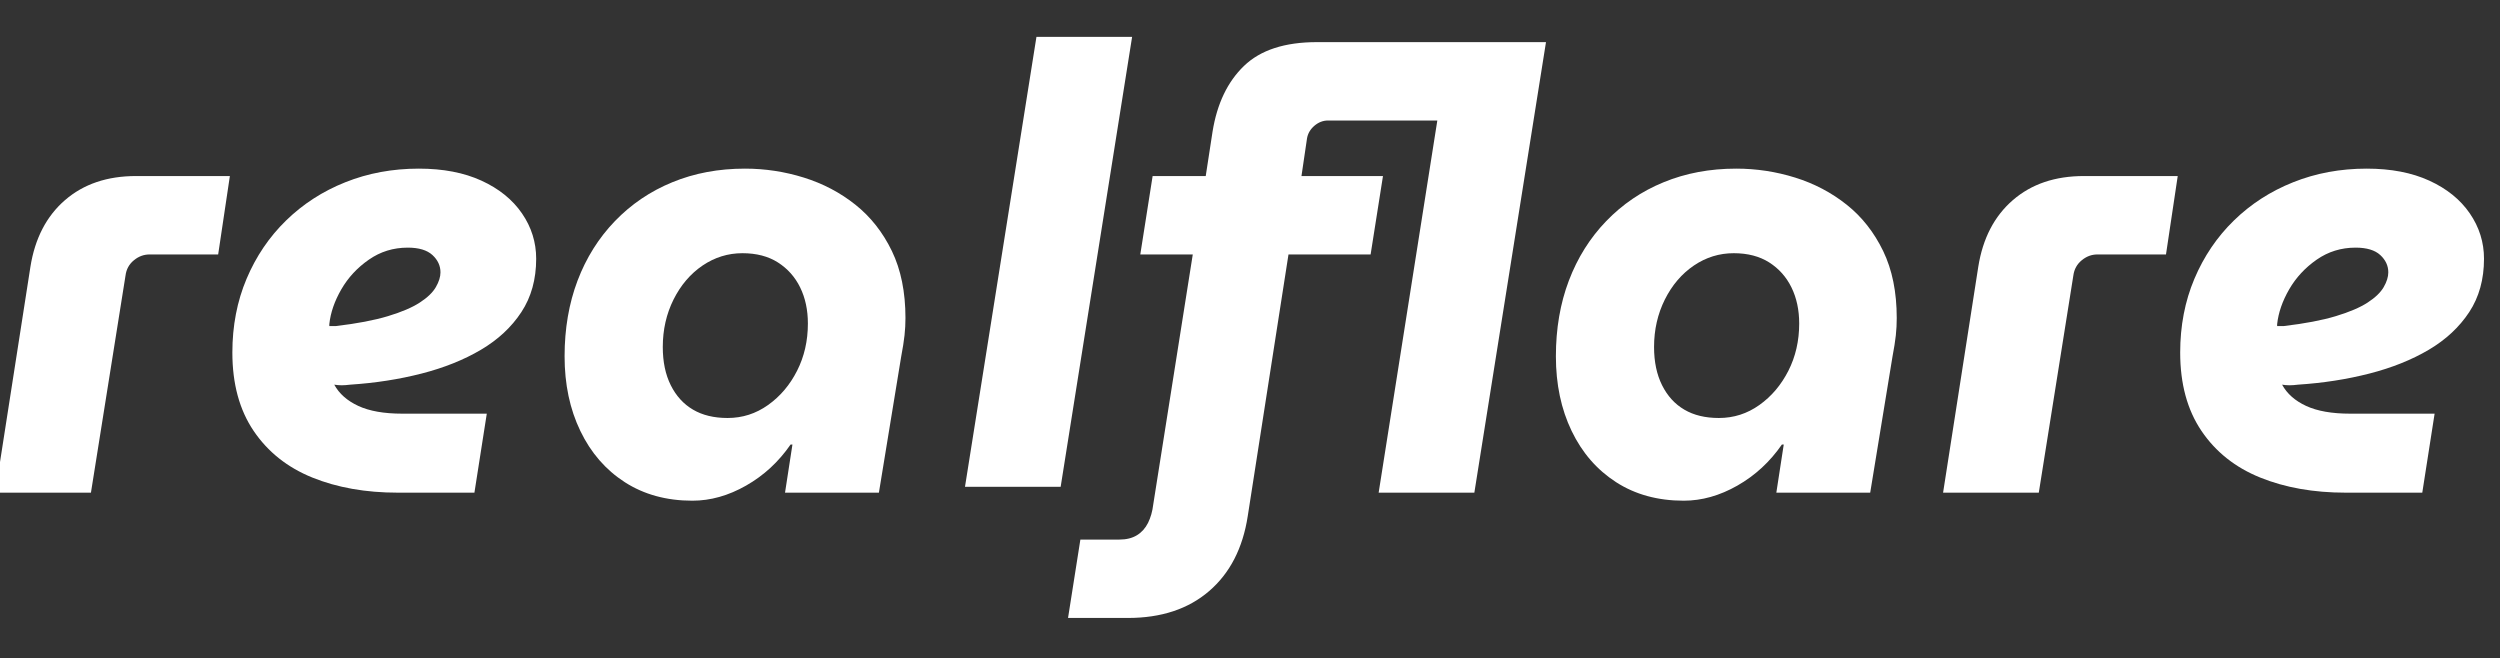 <?xml version="1.0" encoding="UTF-8" standalone="no"?>
<!DOCTYPE svg PUBLIC "-//W3C//DTD SVG 1.1//EN" "http://www.w3.org/Graphics/SVG/1.1/DTD/svg11.dtd">
<svg width="100%" height="100%" viewBox="0 0 243 64" version="1.1" xmlns="http://www.w3.org/2000/svg" xmlns:xlink="http://www.w3.org/1999/xlink" xml:space="preserve" xmlns:serif="http://www.serif.com/" style="fill-rule:evenodd;clip-rule:evenodd;stroke-linejoin:round;stroke-miterlimit:2;">
    <rect x="0" y="0" width="243" height="64" fill="#333333" stroke="none"/>
    <g transform="matrix(1,0,0,1,-2385,-77.595)">
        <g transform="matrix(0.565,0,0,0.453,1079.48,77.595)">
            <rect id="wordmark" x="2309.82" y="0" width="428.194" height="141.14" style="fill:none;"/>
            <g id="wordmark1" serif:id="wordmark">
                <g transform="matrix(5.358,0,0,6.679,87.941,-3438.38)">
                    <g transform="matrix(1,0,0,1,2.354,0)">
                        <path d="M412.333,530.632L413.463,523.375C413.608,522.463 413.979,521.749 414.573,521.234C415.168,520.718 415.928,520.46 416.854,520.46L419.867,520.46L419.491,522.979L417.29,522.979C417.105,522.979 416.936,523.041 416.784,523.167C416.632,523.292 416.543,523.454 416.517,523.653L415.406,530.632L412.333,530.632Z" style="fill:white;fill-rule:nonzero;"/>
                    </g>
                    <g transform="matrix(1,0,0,1,2.354,0)">
                        <path d="M425.26,530.632C424.229,530.632 423.314,530.47 422.514,530.146C421.715,529.822 421.087,529.323 420.631,528.649C420.175,527.975 419.947,527.136 419.947,526.131C419.947,525.272 420.099,524.482 420.403,523.762C420.707,523.041 421.13,522.417 421.672,521.888C422.214,521.359 422.848,520.949 423.575,520.659C424.302,520.368 425.089,520.222 425.935,520.222C426.714,520.222 427.385,520.351 427.947,520.609C428.509,520.867 428.942,521.217 429.246,521.66C429.55,522.103 429.702,522.589 429.702,523.117C429.702,523.778 429.543,524.35 429.226,524.832C428.909,525.315 428.476,525.718 427.927,526.042C427.379,526.366 426.744,526.62 426.024,526.805C425.303,526.99 424.54,527.109 423.734,527.162C423.628,527.175 423.535,527.182 423.456,527.182C423.377,527.182 423.298,527.175 423.218,527.162C423.377,527.453 423.635,527.681 423.992,527.846C424.348,528.011 424.818,528.094 425.399,528.094L428.116,528.094L427.719,530.632L425.26,530.632ZM423.06,525.279L423.278,525.279C423.952,525.199 424.507,525.093 424.943,524.961C425.379,524.829 425.72,524.684 425.964,524.525C426.209,524.366 426.381,524.201 426.48,524.029C426.579,523.858 426.629,523.699 426.629,523.554C426.629,523.342 426.543,523.157 426.371,522.998C426.199,522.84 425.935,522.76 425.578,522.76C425.115,522.76 424.699,522.889 424.329,523.147C423.958,523.405 423.664,523.722 423.446,524.099C423.228,524.476 423.099,524.849 423.06,525.219L423.06,525.279Z" style="fill:white;fill-rule:nonzero;"/>
                    </g>
                    <g transform="matrix(1,0,0,1,2.354,0)">
                        <path d="M434.718,530.89C433.885,530.89 433.162,530.691 432.547,530.295C431.932,529.898 431.457,529.35 431.12,528.649C430.782,527.949 430.614,527.149 430.614,526.25C430.614,525.364 430.753,524.555 431.03,523.821C431.308,523.088 431.708,522.45 432.23,521.908C432.752,521.366 433.367,520.949 434.074,520.659C434.781,520.368 435.558,520.222 436.404,520.222C437.051,520.222 437.682,520.318 438.297,520.51C438.912,520.702 439.464,520.992 439.953,521.382C440.442,521.772 440.832,522.268 441.123,522.869C441.413,523.471 441.559,524.188 441.559,525.021C441.559,525.206 441.549,525.391 441.529,525.576C441.509,525.761 441.473,525.992 441.42,526.27L440.706,530.632L437.692,530.632L437.93,529.085L437.871,529.085C437.487,529.641 437.012,530.08 436.443,530.404C435.875,530.728 435.3,530.89 434.718,530.89ZM435.848,528.233C436.324,528.233 436.757,528.094 437.147,527.816C437.537,527.539 437.848,527.172 438.079,526.716C438.31,526.26 438.426,525.754 438.426,525.199C438.426,524.763 438.343,524.376 438.178,524.039C438.013,523.702 437.775,523.435 437.464,523.236C437.154,523.038 436.774,522.939 436.324,522.939C435.862,522.939 435.435,523.071 435.045,523.335C434.655,523.6 434.345,523.963 434.113,524.426C433.882,524.889 433.767,525.397 433.767,525.953C433.767,526.429 433.852,526.838 434.024,527.182C434.196,527.526 434.434,527.787 434.738,527.965C435.042,528.144 435.412,528.233 435.848,528.233Z" style="fill:white;fill-rule:nonzero;"/>
                    </g>
                    <path d="M449.133,534.657L449.529,532.139L450.779,532.139C451.003,532.139 451.192,532.093 451.344,532C451.496,531.908 451.615,531.775 451.701,531.604C451.786,531.432 451.843,531.233 451.869,531.009L453.138,522.979L451.453,522.979L451.849,520.46L453.554,520.46L453.773,519.033C453.918,518.134 454.255,517.43 454.784,516.921C455.312,516.412 456.092,516.158 457.123,516.158L464.479,516.158L462.179,530.632L459.106,530.632L460.99,518.676L457.48,518.676C457.322,518.676 457.176,518.732 457.044,518.844C456.912,518.957 456.833,519.092 456.806,519.251L456.628,520.46L459.245,520.46L458.848,522.979L456.211,522.979L454.903,531.385C454.744,532.416 454.331,533.219 453.663,533.794C452.996,534.369 452.127,534.657 451.056,534.657L449.133,534.657Z" style="fill:white;fill-rule:nonzero;"/>
                    <path d="M468.901,530.89C468.068,530.89 467.344,530.691 466.73,530.295C466.115,529.898 465.639,529.35 465.302,528.649C464.965,527.949 464.797,527.149 464.797,526.25C464.797,525.364 464.935,524.555 465.213,523.821C465.491,523.088 465.89,522.45 466.413,521.908C466.935,521.366 467.549,520.949 468.257,520.659C468.964,520.368 469.74,520.222 470.586,520.222C471.234,520.222 471.865,520.318 472.48,520.51C473.094,520.702 473.646,520.992 474.135,521.382C474.625,521.772 475.014,522.268 475.305,522.869C475.596,523.471 475.741,524.188 475.741,525.021C475.741,525.206 475.732,525.391 475.712,525.576C475.692,525.761 475.656,525.992 475.603,526.27L474.889,530.632L471.875,530.632L472.113,529.085L472.054,529.085C471.67,529.641 471.194,530.08 470.626,530.404C470.058,530.728 469.483,530.89 468.901,530.89ZM470.031,528.233C470.507,528.233 470.94,528.094 471.33,527.816C471.72,527.539 472.03,527.172 472.262,526.716C472.493,526.26 472.609,525.754 472.609,525.199C472.609,524.763 472.526,524.376 472.361,524.039C472.196,523.702 471.958,523.435 471.647,523.236C471.336,523.038 470.956,522.939 470.507,522.939C470.044,522.939 469.618,523.071 469.228,523.335C468.838,523.6 468.528,523.963 468.296,524.426C468.065,524.889 467.949,525.397 467.949,525.953C467.949,526.429 468.035,526.838 468.207,527.182C468.379,527.526 468.617,527.787 468.921,527.965C469.225,528.144 469.595,528.233 470.031,528.233Z" style="fill:white;fill-rule:nonzero;"/>
                    <path d="M477.229,530.632L478.359,523.375C478.504,522.463 478.874,521.749 479.469,521.234C480.064,520.718 480.824,520.46 481.749,520.46L484.763,520.46L484.386,522.979L482.185,522.979C482,522.979 481.832,523.041 481.68,523.167C481.528,523.292 481.439,523.454 481.412,523.653L480.302,530.632L477.229,530.632Z" style="fill:white;fill-rule:nonzero;"/>
                    <path d="M490.156,530.632C489.125,530.632 488.21,530.47 487.41,530.146C486.61,529.822 485.982,529.323 485.526,528.649C485.07,527.975 484.842,527.136 484.842,526.131C484.842,525.272 484.994,524.482 485.298,523.762C485.602,523.041 486.025,522.417 486.567,521.888C487.109,521.359 487.744,520.949 488.471,520.659C489.198,520.368 489.984,520.222 490.83,520.222C491.61,520.222 492.281,520.351 492.843,520.609C493.405,520.867 493.837,521.217 494.141,521.66C494.445,522.103 494.597,522.589 494.597,523.117C494.597,523.778 494.439,524.35 494.122,524.832C493.804,525.315 493.371,525.718 492.823,526.042C492.274,526.366 491.64,526.62 490.919,526.805C490.199,526.99 489.436,527.109 488.629,527.162C488.524,527.175 488.431,527.182 488.352,527.182C488.272,527.182 488.193,527.175 488.114,527.162C488.272,527.453 488.53,527.681 488.887,527.846C489.244,528.011 489.713,528.094 490.295,528.094L493.011,528.094L492.615,530.632L490.156,530.632ZM487.955,525.279L488.173,525.279C488.847,525.199 489.403,525.093 489.839,524.961C490.275,524.829 490.615,524.684 490.86,524.525C491.105,524.366 491.276,524.201 491.376,524.029C491.475,523.858 491.524,523.699 491.524,523.554C491.524,523.342 491.438,523.157 491.266,522.998C491.095,522.84 490.83,522.76 490.473,522.76C490.011,522.76 489.594,522.889 489.224,523.147C488.854,523.405 488.56,523.722 488.342,524.099C488.124,524.476 487.995,524.849 487.955,525.219L487.955,525.279Z" style="fill:white;fill-rule:nonzero;"/>
                    <g transform="matrix(0.303,0,0,0.304,373.821,366.284)">
                        <path d="M255.344,492.448L245.207,492.448L237.634,540L247.772,540L255.344,492.448Z" style="fill:white;"/>
                    </g>
                </g>
            </g>
        </g>
    </g>
</svg>
